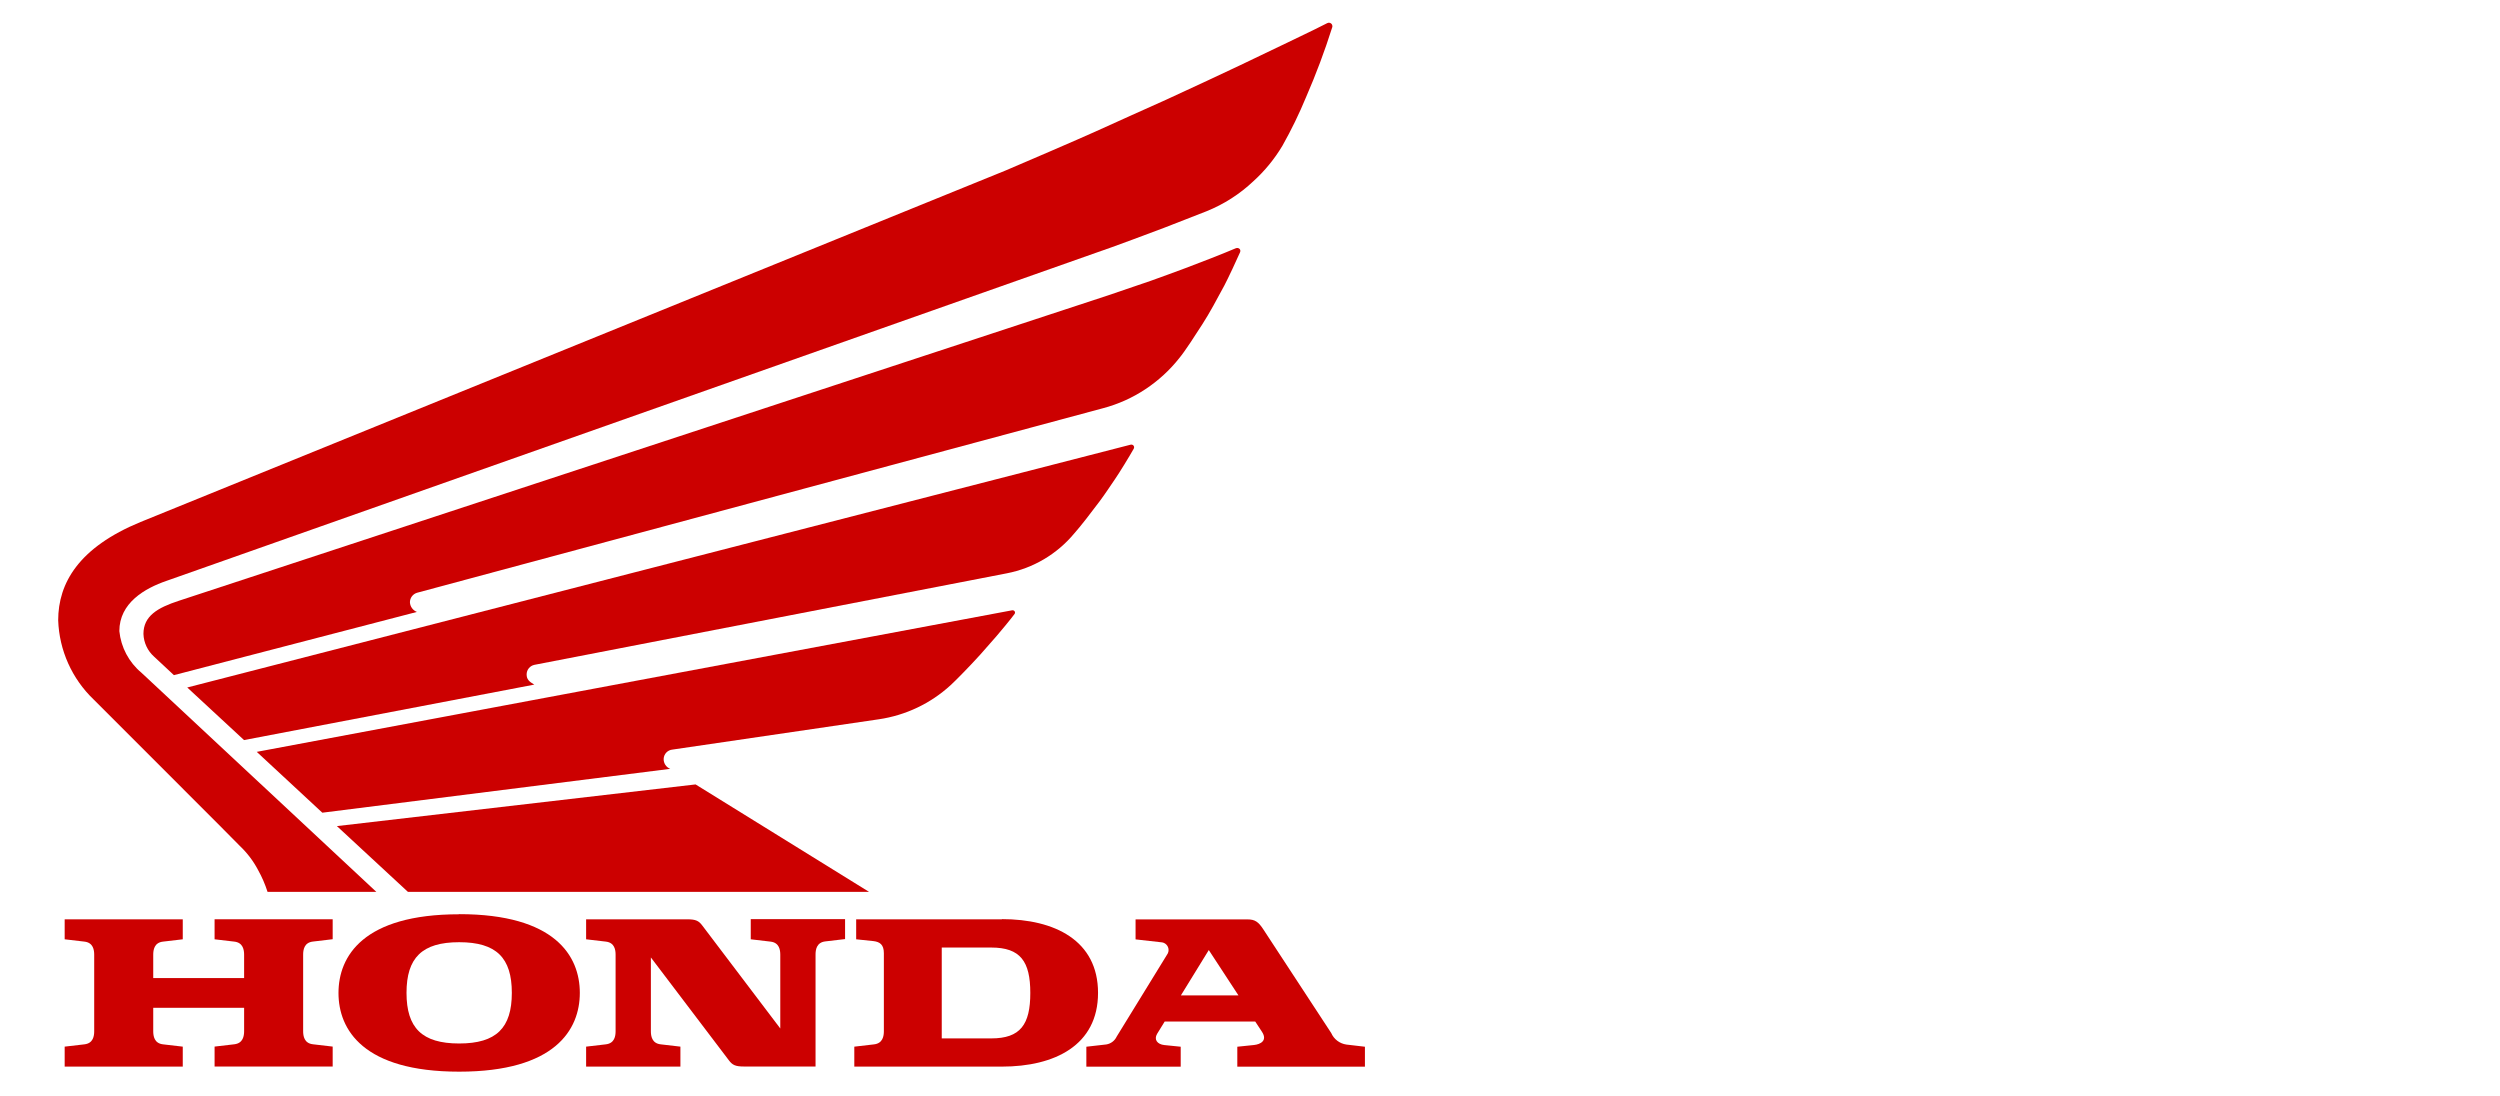 <?xml version="1.0" encoding="utf-8"?>
<!-- Generator: Adobe Illustrator 16.0.4, SVG Export Plug-In . SVG Version: 6.00 Build 0)  -->
<!DOCTYPE svg PUBLIC "-//W3C//DTD SVG 1.1//EN" "http://www.w3.org/Graphics/SVG/1.1/DTD/svg11.dtd">
<svg version="1.1" id="レイヤー_1" xmlns="http://www.w3.org/2000/svg" xmlns:xlink="http://www.w3.org/1999/xlink" x="0px"
	 y="0px" width="575.062px" height="252.001px" viewBox="0 0 575.062 252.001" enable-background="new 0 0 575.062 252.001"
	 xml:space="preserve">
<g>
	<path id="パス_20846_2_" fill="#CC0000" d="M49.359,216.062l4.535,0.533c2.031,0.228,2.258,1.928,2.258,3.013v5.369H35.248
		v-5.369c0-1.085,0.22-2.791,2.257-3.013l4.535-0.533v-4.597H14.876v4.597l4.54,0.533c2.031,0.228,2.252,1.928,2.252,3.013v17.593
		c0,1.086-0.214,2.791-2.252,3.024l-4.54,0.528v4.589H42.04v-4.589l-4.535-0.528c-2.037-0.228-2.257-1.934-2.257-3.024v-5.383
		h20.905v5.37c0,1.086-0.228,2.791-2.258,3.024l-4.535,0.529v4.589h27.164v-4.589l-4.534-0.529
		c-2.038-0.228-2.259-1.934-2.259-3.024v-17.592c0-1.086,0.221-2.792,2.259-3.014l4.534-0.539v-4.59H49.359V216.062z"/>
	<path id="パス_20847_2_" fill="#CC0000" d="M230.475,211.466h-33.534v4.597l4,0.417c1.43,0.178,2.369,0.792,2.369,2.773v17.955
		c0,1.084-0.228,2.79-2.259,3.023l-4.54,0.528v4.589h33.931c12.143,0,22.133-4.891,22.133-16.961
		c0-12.068-9.99-16.965-22.133-16.965 M228.014,238.858h-11.389v-20.9h11.389c6.706,0,8.982,3.185,8.982,10.449
		C236.996,235.667,234.72,238.858,228.014,238.858"/>
	<path id="パス_20848_2_" fill="#CC0000" d="M309.701,240.274c-1.547-0.222-2.871-1.227-3.491-2.656l-15.635-23.874
		c-1.123-1.72-1.939-2.26-3.602-2.26h-25.765v4.597l6.143,0.693c0.969,0.19,1.607,1.128,1.417,2.098
		c-0.049,0.276-0.171,0.541-0.343,0.762l-11.548,18.787c-0.448,0.97-1.344,1.657-2.394,1.828l-4.596,0.523v4.589h21.703v-4.589
		l-3.768-0.382c-1.595-0.165-2.448-1.251-1.663-2.576l1.743-2.829h20.838l1.533,2.338c1.356,2.056-0.35,2.902-1.828,3.055
		l-3.835,0.395v4.589h29.354v-4.589L309.701,240.274z M271.634,228.967l6.418-10.432l6.823,10.432H271.634z"/>
	<path id="パス_20849_2_" fill="#CC0000" d="M172.692,216.062l4.541,0.533c2.031,0.228,2.252,1.928,2.252,3.013v16.966
		l-17.936-23.673c-0.803-1.086-1.508-1.436-3.436-1.436h-23.292v4.597l4.534,0.533c2.031,0.228,2.246,1.928,2.246,3.013v17.593
		c0,1.086-0.215,2.791-2.246,3.024l-4.534,0.528v4.589h21.69v-4.589l-4.535-0.528c-2.037-0.228-2.258-1.934-2.258-3.024V220.24
		l17.936,23.649c0.81,1.085,1.509,1.434,3.437,1.434h16.505v-25.758c0-1.086,0.221-2.791,2.257-3.02l4.535-0.533v-4.59h-21.697
		V216.062z"/>
	<path id="パス_20850_2_" fill="#CC0000" d="M105.614,210.307c-22.059,0-27.753,9.646-27.753,18.101
		c0,8.449,5.694,18.102,27.753,18.102s27.759-9.652,27.759-18.126c0-8.479-5.694-18.106-27.752-18.106 M105.621,240.028
		c-8.554,0-12.113-3.589-12.113-11.646c0-8.062,3.559-11.651,12.113-11.651c8.553,0,12.113,3.583,12.113,11.651
		C117.733,236.445,114.174,240.028,105.621,240.028"/>
	<path id="パス_20851_2_" fill="#CC0000" d="M93.827,205.146l-16.334-15.125l82.504-9.585l39.896,24.71H93.827z"/>
	<path id="パス_20852_2_" fill="#CC0000" d="M232.848,140.376L59.061,172.945l15.083,13.995l80.023-10.087
		c-0.938-0.368-1.54-1.289-1.509-2.294c0.042-1.124,0.914-2.038,2.031-2.137c0.883-0.109,44.485-6.521,47.467-6.97
		c6.161-0.902,11.91-3.632,16.505-7.841c1.037-0.934,4.553-4.505,6.811-7.02c1.602-1.792,2.749-3.099,3.718-4.229
		c0.97-1.124,3.282-3.908,4.178-5.123c0.184-0.233,0.142-0.57-0.091-0.748c-0.117-0.099-0.276-0.136-0.43-0.111"/>
	<path id="パス_20853_2_" fill="#CC0000" d="M260.061,102.29L43.07,158.14l13.063,12.094l66.766-12.757
		c-1.178-0.682-1.761-1.208-1.761-2.344c0-1.073,0.761-2.001,1.816-2.209l108.637-21.046c6.056-1.172,11.517-4.395,15.469-9.125
		c1.442-1.608,3.994-4.908,5.878-7.437c1.411-1.89,2.595-3.742,3.54-5.104c0.951-1.362,3.32-5.24,4.301-6.982
		c0.185-0.295,0.098-0.682-0.19-0.872c-0.159-0.098-0.355-0.123-0.534-0.067"/>
	<path id="パス_20854_2_" fill="#CC0000" d="M231.352,39.2c2.988-1.258,17.321-7.43,20.592-8.922
		c3.142-1.448,12.794-5.761,16.334-7.357c3.909-1.761,15.334-7.123,17.051-7.945c8.027-3.842,17.948-8.571,19.979-9.658
		c0.393-0.209,0.877-0.061,1.086,0.332c0.105,0.195,0.123,0.429,0.049,0.639c-1.724,5.448-3.73,10.806-6.013,16.051
		c-1.583,3.829-3.399,7.566-5.437,11.18c-1.81,3.037-4.062,5.792-6.682,8.166c-3.136,2.965-6.799,5.309-10.8,6.917
		c-2.295,0.895-6.792,2.668-9.793,3.821c-0.736,0.289-12.836,4.824-15.303,5.615l-214.101,75.57
		c-5.026,1.729-10.86,5.081-10.86,11.565c0.374,3.731,2.196,7.167,5.075,9.565l54.032,50.407H61.54
		c-0.559-1.742-1.283-3.43-2.179-5.026c-1.086-2.072-2.51-3.943-4.209-5.553c-2.141-2.141-4.308-4.361-5.062-5.111l-28.538-28.544
		c-4.995-4.779-7.928-11.314-8.167-18.223c0-8.591,4.756-16.776,18.948-22.617L231.352,39.2z"/>
	<path id="パス_20855_2_" fill="#CC0000" d="M254.944,67.923c2.958-0.987,8.327-2.822,9.763-3.332
		c1.43-0.51,6.964-2.516,7.952-2.908c3.982-1.516,7.75-2.946,11.603-4.577c0.632-0.239,1.258,0.233,0.988,0.913
		c-0.453,1.088-2.927,6.376-3.614,7.64c-1.76,3.259-3.325,6.234-5.11,8.996c-1.565,2.429-3.89,6.067-5.271,7.73
		c-2.192,2.768-4.805,5.165-7.75,7.118c-3.001,1.994-6.308,3.479-9.787,4.398L95.949,136.345c-0.975,0.281-1.65,1.172-1.656,2.184
		c0.043,0.994,0.675,1.866,1.602,2.229l-55.892,14.54l-4.577-4.27c-1.486-1.332-2.363-3.215-2.43-5.21
		c0-4.104,3.209-6.019,8.167-7.633L254.944,67.923z"/>
</g>
</svg>
